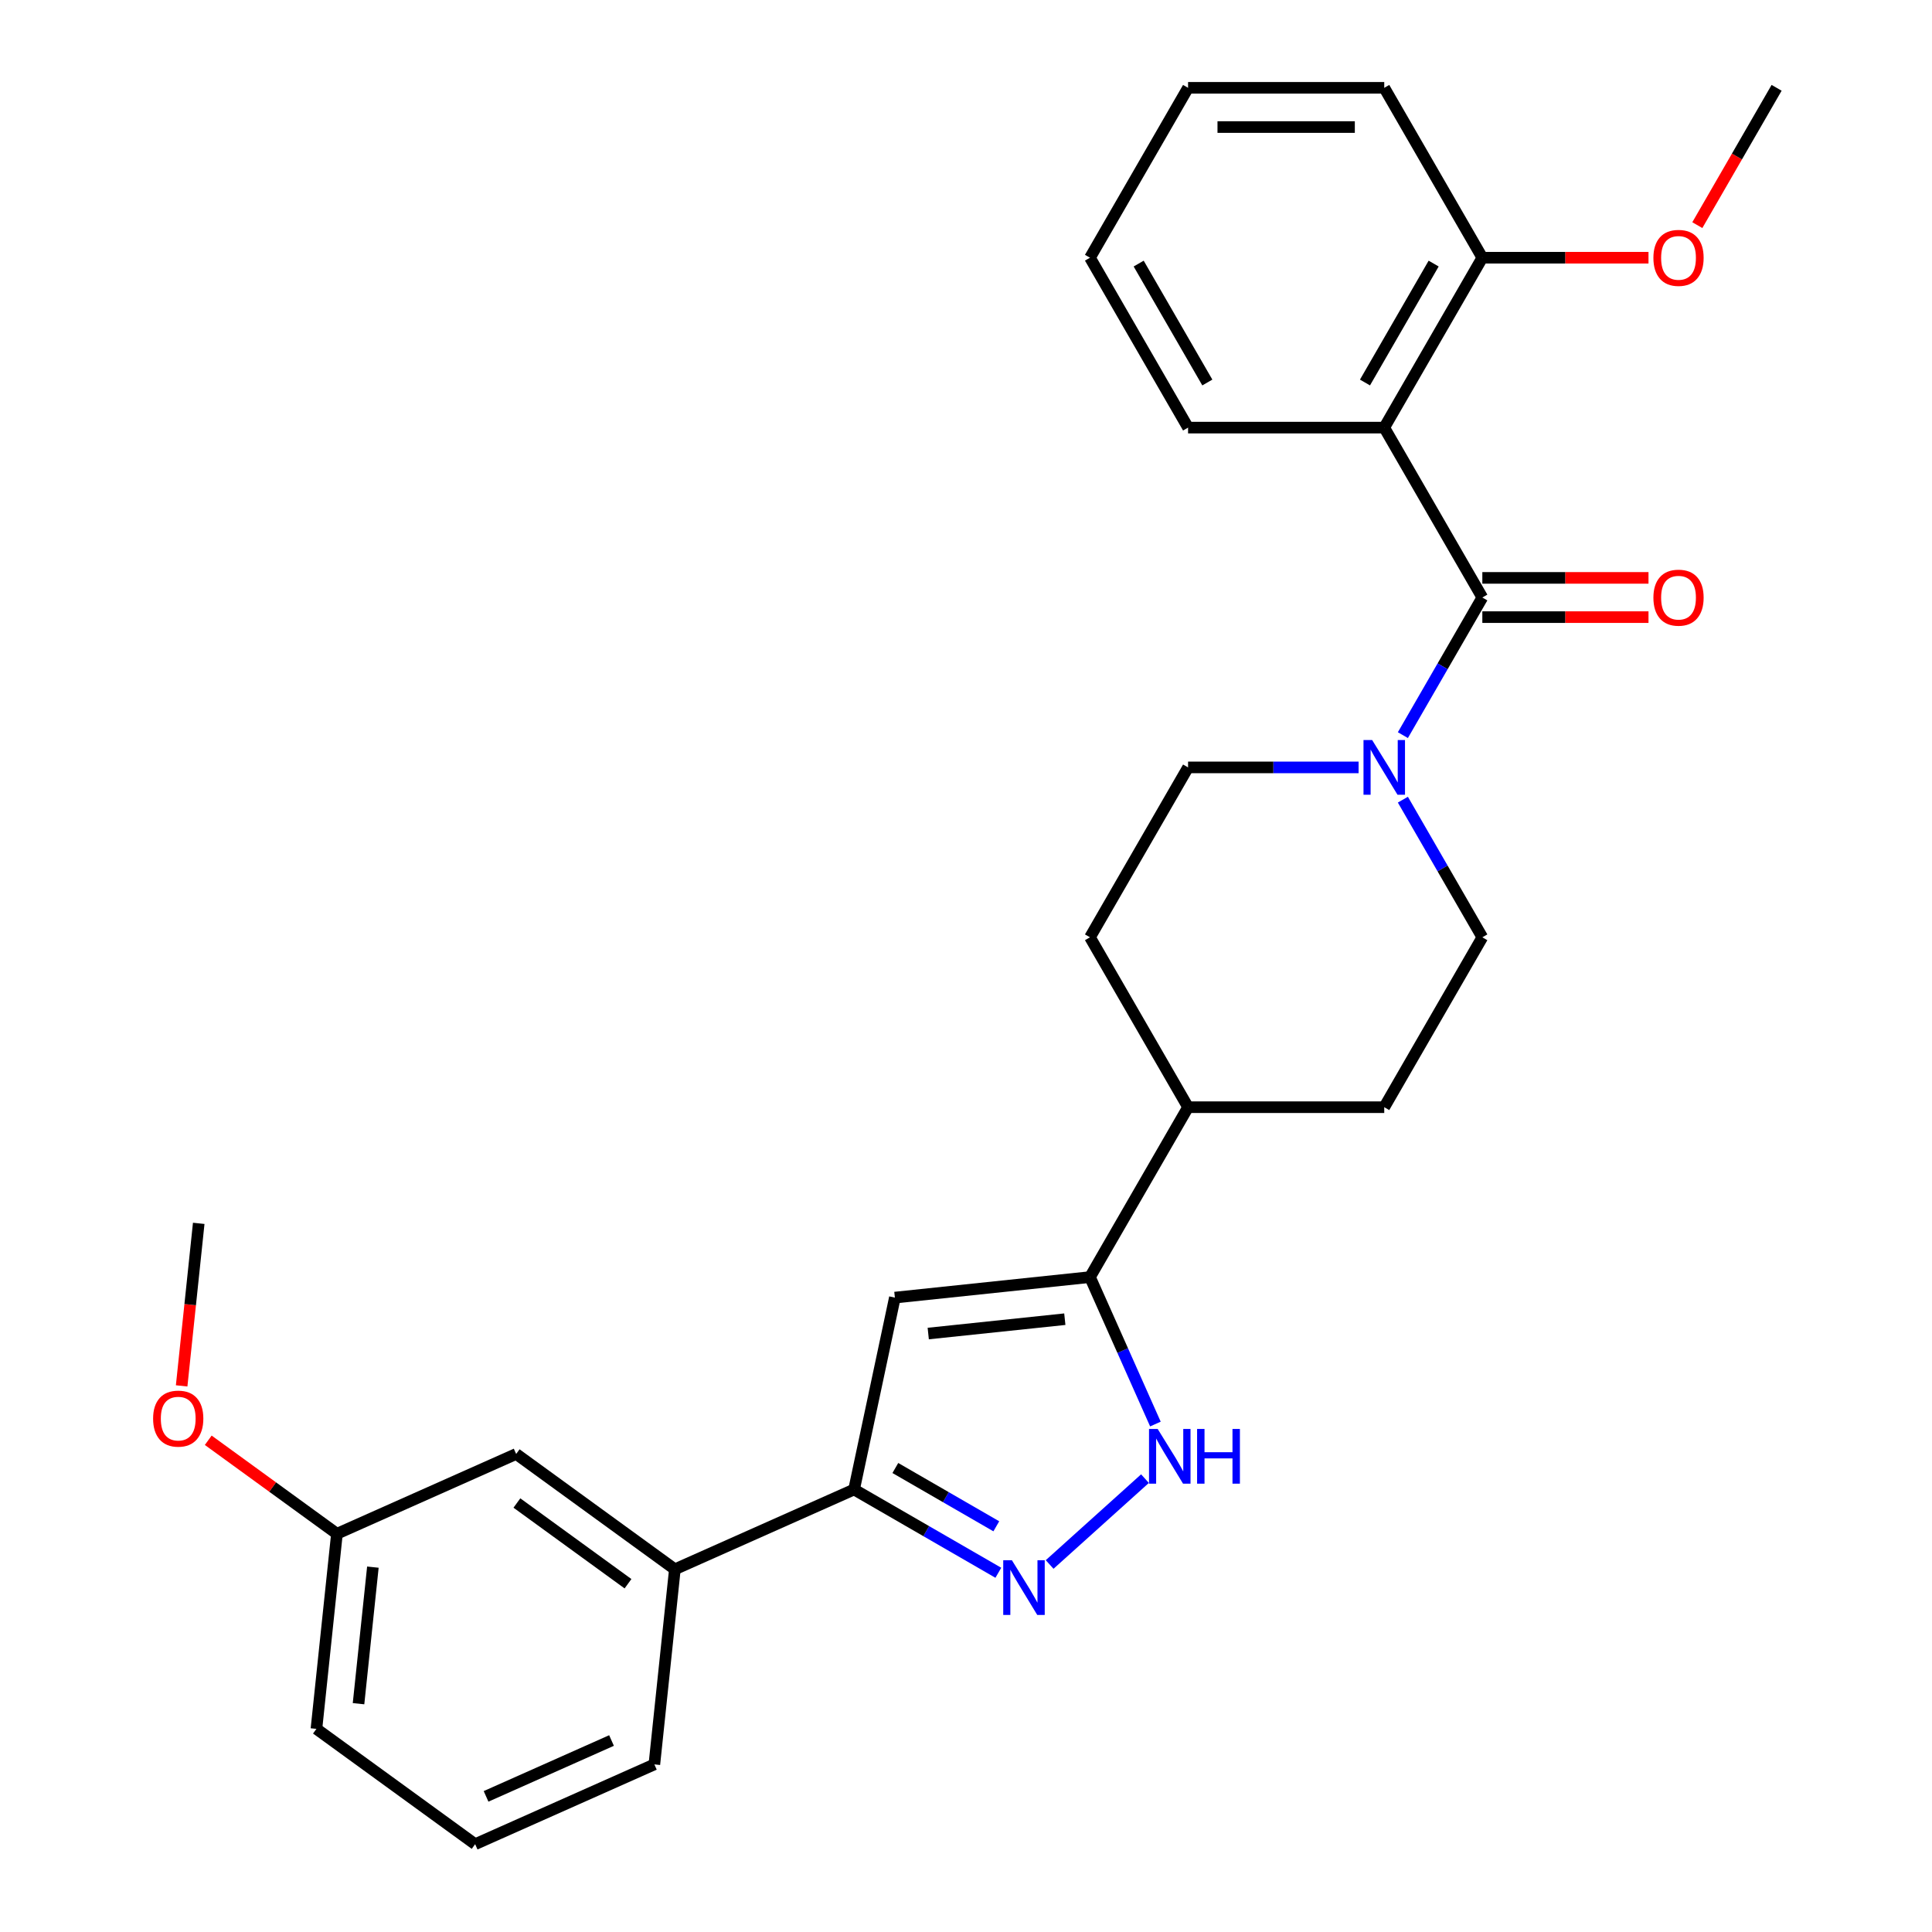 <?xml version='1.0' encoding='iso-8859-1'?>
<svg version='1.1' baseProfile='full'
              xmlns='http://www.w3.org/2000/svg'
                      xmlns:rdkit='http://www.rdkit.org/xml'
                      xmlns:xlink='http://www.w3.org/1999/xlink'
                  xml:space='preserve'
width='1000px' height='1000px' viewBox='0 0 1000 1000'>
<!-- END OF HEADER -->
<rect style='opacity:1.0;fill:#FFFFFF;stroke:none' width='1000' height='1000' x='0' y='0'> </rect>
<path class='bond-1' d='M 767.256,309.269 L 716.485,221.331' style='fill:none;fill-rule:evenodd;stroke:#000000;stroke-width:6px;stroke-linecap:butt;stroke-linejoin:miter;stroke-opacity:1' />
<path class='bond-6' d='M 767.256,309.269 L 746.691,344.888' style='fill:none;fill-rule:evenodd;stroke:#000000;stroke-width:6px;stroke-linecap:butt;stroke-linejoin:miter;stroke-opacity:1' />
<path class='bond-6' d='M 746.691,344.888 L 726.126,380.508' style='fill:none;fill-rule:evenodd;stroke:#0000FF;stroke-width:6px;stroke-linecap:butt;stroke-linejoin:miter;stroke-opacity:1' />
<path class='bond-10' d='M 767.256,319.423 L 810.258,319.423' style='fill:none;fill-rule:evenodd;stroke:#000000;stroke-width:6px;stroke-linecap:butt;stroke-linejoin:miter;stroke-opacity:1' />
<path class='bond-10' d='M 810.258,319.423 L 853.26,319.423' style='fill:none;fill-rule:evenodd;stroke:#FF0000;stroke-width:6px;stroke-linecap:butt;stroke-linejoin:miter;stroke-opacity:1' />
<path class='bond-10' d='M 767.256,299.114 L 810.258,299.114' style='fill:none;fill-rule:evenodd;stroke:#000000;stroke-width:6px;stroke-linecap:butt;stroke-linejoin:miter;stroke-opacity:1' />
<path class='bond-10' d='M 810.258,299.114 L 853.26,299.114' style='fill:none;fill-rule:evenodd;stroke:#FF0000;stroke-width:6px;stroke-linecap:butt;stroke-linejoin:miter;stroke-opacity:1' />
<path class='bond-0' d='M 543.291,809.773 L 592.641,765.338' style='fill:none;fill-rule:evenodd;stroke:#0000FF;stroke-width:6px;stroke-linecap:butt;stroke-linejoin:miter;stroke-opacity:1' />
<path class='bond-30' d='M 516.734,814.063 L 479.404,792.51' style='fill:none;fill-rule:evenodd;stroke:#0000FF;stroke-width:6px;stroke-linecap:butt;stroke-linejoin:miter;stroke-opacity:1' />
<path class='bond-30' d='M 479.404,792.51 L 442.074,770.958' style='fill:none;fill-rule:evenodd;stroke:#000000;stroke-width:6px;stroke-linecap:butt;stroke-linejoin:miter;stroke-opacity:1' />
<path class='bond-30' d='M 515.689,790.009 L 489.558,774.923' style='fill:none;fill-rule:evenodd;stroke:#0000FF;stroke-width:6px;stroke-linecap:butt;stroke-linejoin:miter;stroke-opacity:1' />
<path class='bond-30' d='M 489.558,774.923 L 463.427,759.836' style='fill:none;fill-rule:evenodd;stroke:#000000;stroke-width:6px;stroke-linecap:butt;stroke-linejoin:miter;stroke-opacity:1' />
<path class='bond-8' d='M 716.485,221.331 L 767.256,133.393' style='fill:none;fill-rule:evenodd;stroke:#000000;stroke-width:6px;stroke-linecap:butt;stroke-linejoin:miter;stroke-opacity:1' />
<path class='bond-8' d='M 706.513,197.986 L 742.053,136.429' style='fill:none;fill-rule:evenodd;stroke:#000000;stroke-width:6px;stroke-linecap:butt;stroke-linejoin:miter;stroke-opacity:1' />
<path class='bond-17' d='M 716.485,221.331 L 614.943,221.331' style='fill:none;fill-rule:evenodd;stroke:#000000;stroke-width:6px;stroke-linecap:butt;stroke-linejoin:miter;stroke-opacity:1' />
<path class='bond-2' d='M 463.186,671.635 L 564.172,661.021' style='fill:none;fill-rule:evenodd;stroke:#000000;stroke-width:6px;stroke-linecap:butt;stroke-linejoin:miter;stroke-opacity:1' />
<path class='bond-2' d='M 480.457,690.24 L 551.147,682.81' style='fill:none;fill-rule:evenodd;stroke:#000000;stroke-width:6px;stroke-linecap:butt;stroke-linejoin:miter;stroke-opacity:1' />
<path class='bond-5' d='M 463.186,671.635 L 442.074,770.958' style='fill:none;fill-rule:evenodd;stroke:#000000;stroke-width:6px;stroke-linecap:butt;stroke-linejoin:miter;stroke-opacity:1' />
<path class='bond-3' d='M 598.038,737.085 L 581.105,699.053' style='fill:none;fill-rule:evenodd;stroke:#0000FF;stroke-width:6px;stroke-linecap:butt;stroke-linejoin:miter;stroke-opacity:1' />
<path class='bond-3' d='M 581.105,699.053 L 564.172,661.021' style='fill:none;fill-rule:evenodd;stroke:#000000;stroke-width:6px;stroke-linecap:butt;stroke-linejoin:miter;stroke-opacity:1' />
<path class='bond-4' d='M 564.172,661.021 L 614.943,573.083' style='fill:none;fill-rule:evenodd;stroke:#000000;stroke-width:6px;stroke-linecap:butt;stroke-linejoin:miter;stroke-opacity:1' />
<path class='bond-7' d='M 442.074,770.958 L 349.311,812.259' style='fill:none;fill-rule:evenodd;stroke:#000000;stroke-width:6px;stroke-linecap:butt;stroke-linejoin:miter;stroke-opacity:1' />
<path class='bond-11' d='M 703.206,397.207 L 659.075,397.207' style='fill:none;fill-rule:evenodd;stroke:#0000FF;stroke-width:6px;stroke-linecap:butt;stroke-linejoin:miter;stroke-opacity:1' />
<path class='bond-11' d='M 659.075,397.207 L 614.943,397.207' style='fill:none;fill-rule:evenodd;stroke:#000000;stroke-width:6px;stroke-linecap:butt;stroke-linejoin:miter;stroke-opacity:1' />
<path class='bond-12' d='M 726.126,413.905 L 746.691,449.525' style='fill:none;fill-rule:evenodd;stroke:#0000FF;stroke-width:6px;stroke-linecap:butt;stroke-linejoin:miter;stroke-opacity:1' />
<path class='bond-12' d='M 746.691,449.525 L 767.256,485.145' style='fill:none;fill-rule:evenodd;stroke:#000000;stroke-width:6px;stroke-linecap:butt;stroke-linejoin:miter;stroke-opacity:1' />
<path class='bond-13' d='M 349.311,812.259 L 267.162,752.574' style='fill:none;fill-rule:evenodd;stroke:#000000;stroke-width:6px;stroke-linecap:butt;stroke-linejoin:miter;stroke-opacity:1' />
<path class='bond-13' d='M 325.052,819.736 L 267.547,777.956' style='fill:none;fill-rule:evenodd;stroke:#000000;stroke-width:6px;stroke-linecap:butt;stroke-linejoin:miter;stroke-opacity:1' />
<path class='bond-20' d='M 349.311,812.259 L 338.697,913.245' style='fill:none;fill-rule:evenodd;stroke:#000000;stroke-width:6px;stroke-linecap:butt;stroke-linejoin:miter;stroke-opacity:1' />
<path class='bond-18' d='M 767.256,133.393 L 810.258,133.393' style='fill:none;fill-rule:evenodd;stroke:#000000;stroke-width:6px;stroke-linecap:butt;stroke-linejoin:miter;stroke-opacity:1' />
<path class='bond-18' d='M 810.258,133.393 L 853.26,133.393' style='fill:none;fill-rule:evenodd;stroke:#FF0000;stroke-width:6px;stroke-linecap:butt;stroke-linejoin:miter;stroke-opacity:1' />
<path class='bond-22' d='M 767.256,133.393 L 716.485,45.455' style='fill:none;fill-rule:evenodd;stroke:#000000;stroke-width:6px;stroke-linecap:butt;stroke-linejoin:miter;stroke-opacity:1' />
<path class='bond-9' d='M 614.943,573.083 L 716.485,573.083' style='fill:none;fill-rule:evenodd;stroke:#000000;stroke-width:6px;stroke-linecap:butt;stroke-linejoin:miter;stroke-opacity:1' />
<path class='bond-28' d='M 614.943,573.083 L 564.172,485.145' style='fill:none;fill-rule:evenodd;stroke:#000000;stroke-width:6px;stroke-linecap:butt;stroke-linejoin:miter;stroke-opacity:1' />
<path class='bond-15' d='M 614.943,397.207 L 564.172,485.145' style='fill:none;fill-rule:evenodd;stroke:#000000;stroke-width:6px;stroke-linecap:butt;stroke-linejoin:miter;stroke-opacity:1' />
<path class='bond-14' d='M 767.256,485.145 L 716.485,573.083' style='fill:none;fill-rule:evenodd;stroke:#000000;stroke-width:6px;stroke-linecap:butt;stroke-linejoin:miter;stroke-opacity:1' />
<path class='bond-16' d='M 267.162,752.574 L 174.398,793.875' style='fill:none;fill-rule:evenodd;stroke:#000000;stroke-width:6px;stroke-linecap:butt;stroke-linejoin:miter;stroke-opacity:1' />
<path class='bond-19' d='M 174.398,793.875 L 141.093,769.677' style='fill:none;fill-rule:evenodd;stroke:#000000;stroke-width:6px;stroke-linecap:butt;stroke-linejoin:miter;stroke-opacity:1' />
<path class='bond-19' d='M 141.093,769.677 L 107.788,745.479' style='fill:none;fill-rule:evenodd;stroke:#FF0000;stroke-width:6px;stroke-linecap:butt;stroke-linejoin:miter;stroke-opacity:1' />
<path class='bond-31' d='M 174.398,793.875 L 163.784,894.861' style='fill:none;fill-rule:evenodd;stroke:#000000;stroke-width:6px;stroke-linecap:butt;stroke-linejoin:miter;stroke-opacity:1' />
<path class='bond-31' d='M 193.003,811.145 L 185.574,881.835' style='fill:none;fill-rule:evenodd;stroke:#000000;stroke-width:6px;stroke-linecap:butt;stroke-linejoin:miter;stroke-opacity:1' />
<path class='bond-26' d='M 614.943,221.331 L 564.172,133.393' style='fill:none;fill-rule:evenodd;stroke:#000000;stroke-width:6px;stroke-linecap:butt;stroke-linejoin:miter;stroke-opacity:1' />
<path class='bond-26' d='M 624.915,197.986 L 589.375,136.429' style='fill:none;fill-rule:evenodd;stroke:#000000;stroke-width:6px;stroke-linecap:butt;stroke-linejoin:miter;stroke-opacity:1' />
<path class='bond-24' d='M 878.531,116.534 L 899.05,80.994' style='fill:none;fill-rule:evenodd;stroke:#FF0000;stroke-width:6px;stroke-linecap:butt;stroke-linejoin:miter;stroke-opacity:1' />
<path class='bond-24' d='M 899.05,80.994 L 919.569,45.455' style='fill:none;fill-rule:evenodd;stroke:#000000;stroke-width:6px;stroke-linecap:butt;stroke-linejoin:miter;stroke-opacity:1' />
<path class='bond-25' d='M 94.021,717.331 L 98.442,675.268' style='fill:none;fill-rule:evenodd;stroke:#FF0000;stroke-width:6px;stroke-linecap:butt;stroke-linejoin:miter;stroke-opacity:1' />
<path class='bond-25' d='M 98.442,675.268 L 102.863,633.204' style='fill:none;fill-rule:evenodd;stroke:#000000;stroke-width:6px;stroke-linecap:butt;stroke-linejoin:miter;stroke-opacity:1' />
<path class='bond-21' d='M 338.697,913.245 L 245.934,954.545' style='fill:none;fill-rule:evenodd;stroke:#000000;stroke-width:6px;stroke-linecap:butt;stroke-linejoin:miter;stroke-opacity:1' />
<path class='bond-21' d='M 316.522,900.887 L 251.588,929.798' style='fill:none;fill-rule:evenodd;stroke:#000000;stroke-width:6px;stroke-linecap:butt;stroke-linejoin:miter;stroke-opacity:1' />
<path class='bond-23' d='M 245.934,954.545 L 163.784,894.861' style='fill:none;fill-rule:evenodd;stroke:#000000;stroke-width:6px;stroke-linecap:butt;stroke-linejoin:miter;stroke-opacity:1' />
<path class='bond-29' d='M 716.485,45.455 L 614.943,45.455' style='fill:none;fill-rule:evenodd;stroke:#000000;stroke-width:6px;stroke-linecap:butt;stroke-linejoin:miter;stroke-opacity:1' />
<path class='bond-29' d='M 701.254,65.763 L 630.174,65.763' style='fill:none;fill-rule:evenodd;stroke:#000000;stroke-width:6px;stroke-linecap:butt;stroke-linejoin:miter;stroke-opacity:1' />
<path class='bond-27' d='M 564.172,133.393 L 614.943,45.455' style='fill:none;fill-rule:evenodd;stroke:#000000;stroke-width:6px;stroke-linecap:butt;stroke-linejoin:miter;stroke-opacity:1' />
<path  class='atom-1' d='M 523.752 807.569
L 533.032 822.569
Q 533.952 824.049, 535.432 826.729
Q 536.912 829.409, 536.992 829.569
L 536.992 807.569
L 540.752 807.569
L 540.752 835.889
L 536.872 835.889
L 526.912 819.489
Q 525.752 817.569, 524.512 815.369
Q 523.312 813.169, 522.952 812.489
L 522.952 835.889
L 519.272 835.889
L 519.272 807.569
L 523.752 807.569
' fill='#0000FF'/>
<path  class='atom-4' d='M 599.213 739.624
L 608.493 754.624
Q 609.413 756.104, 610.893 758.784
Q 612.373 761.464, 612.453 761.624
L 612.453 739.624
L 616.213 739.624
L 616.213 767.944
L 612.333 767.944
L 602.373 751.544
Q 601.213 749.624, 599.973 747.424
Q 598.773 745.224, 598.413 744.544
L 598.413 767.944
L 594.733 767.944
L 594.733 739.624
L 599.213 739.624
' fill='#0000FF'/>
<path  class='atom-4' d='M 619.613 739.624
L 623.453 739.624
L 623.453 751.664
L 637.933 751.664
L 637.933 739.624
L 641.773 739.624
L 641.773 767.944
L 637.933 767.944
L 637.933 754.864
L 623.453 754.864
L 623.453 767.944
L 619.613 767.944
L 619.613 739.624
' fill='#0000FF'/>
<path  class='atom-7' d='M 710.225 383.047
L 719.505 398.047
Q 720.425 399.527, 721.905 402.207
Q 723.385 404.887, 723.465 405.047
L 723.465 383.047
L 727.225 383.047
L 727.225 411.367
L 723.345 411.367
L 713.385 394.967
Q 712.225 393.047, 710.985 390.847
Q 709.785 388.647, 709.425 387.967
L 709.425 411.367
L 705.745 411.367
L 705.745 383.047
L 710.225 383.047
' fill='#0000FF'/>
<path  class='atom-11' d='M 855.798 309.349
Q 855.798 302.549, 859.158 298.749
Q 862.518 294.949, 868.798 294.949
Q 875.078 294.949, 878.438 298.749
Q 881.798 302.549, 881.798 309.349
Q 881.798 316.229, 878.398 320.149
Q 874.998 324.029, 868.798 324.029
Q 862.558 324.029, 859.158 320.149
Q 855.798 316.269, 855.798 309.349
M 868.798 320.829
Q 873.118 320.829, 875.438 317.949
Q 877.798 315.029, 877.798 309.349
Q 877.798 303.789, 875.438 300.989
Q 873.118 298.149, 868.798 298.149
Q 864.478 298.149, 862.118 300.949
Q 859.798 303.749, 859.798 309.349
Q 859.798 315.069, 862.118 317.949
Q 864.478 320.829, 868.798 320.829
' fill='#FF0000'/>
<path  class='atom-19' d='M 855.798 133.473
Q 855.798 126.673, 859.158 122.873
Q 862.518 119.073, 868.798 119.073
Q 875.078 119.073, 878.438 122.873
Q 881.798 126.673, 881.798 133.473
Q 881.798 140.353, 878.398 144.273
Q 874.998 148.153, 868.798 148.153
Q 862.558 148.153, 859.158 144.273
Q 855.798 140.393, 855.798 133.473
M 868.798 144.953
Q 873.118 144.953, 875.438 142.073
Q 877.798 139.153, 877.798 133.473
Q 877.798 127.913, 875.438 125.113
Q 873.118 122.273, 868.798 122.273
Q 864.478 122.273, 862.118 125.073
Q 859.798 127.873, 859.798 133.473
Q 859.798 139.193, 862.118 142.073
Q 864.478 144.953, 868.798 144.953
' fill='#FF0000'/>
<path  class='atom-20' d='M 79.249 734.27
Q 79.249 727.47, 82.609 723.67
Q 85.969 719.87, 92.249 719.87
Q 98.529 719.87, 101.889 723.67
Q 105.249 727.47, 105.249 734.27
Q 105.249 741.15, 101.849 745.07
Q 98.449 748.95, 92.249 748.95
Q 86.009 748.95, 82.609 745.07
Q 79.249 741.19, 79.249 734.27
M 92.249 745.75
Q 96.569 745.75, 98.889 742.87
Q 101.249 739.95, 101.249 734.27
Q 101.249 728.71, 98.889 725.91
Q 96.569 723.07, 92.249 723.07
Q 87.929 723.07, 85.569 725.87
Q 83.249 728.67, 83.249 734.27
Q 83.249 739.99, 85.569 742.87
Q 87.929 745.75, 92.249 745.75
' fill='#FF0000'/>
</svg>
